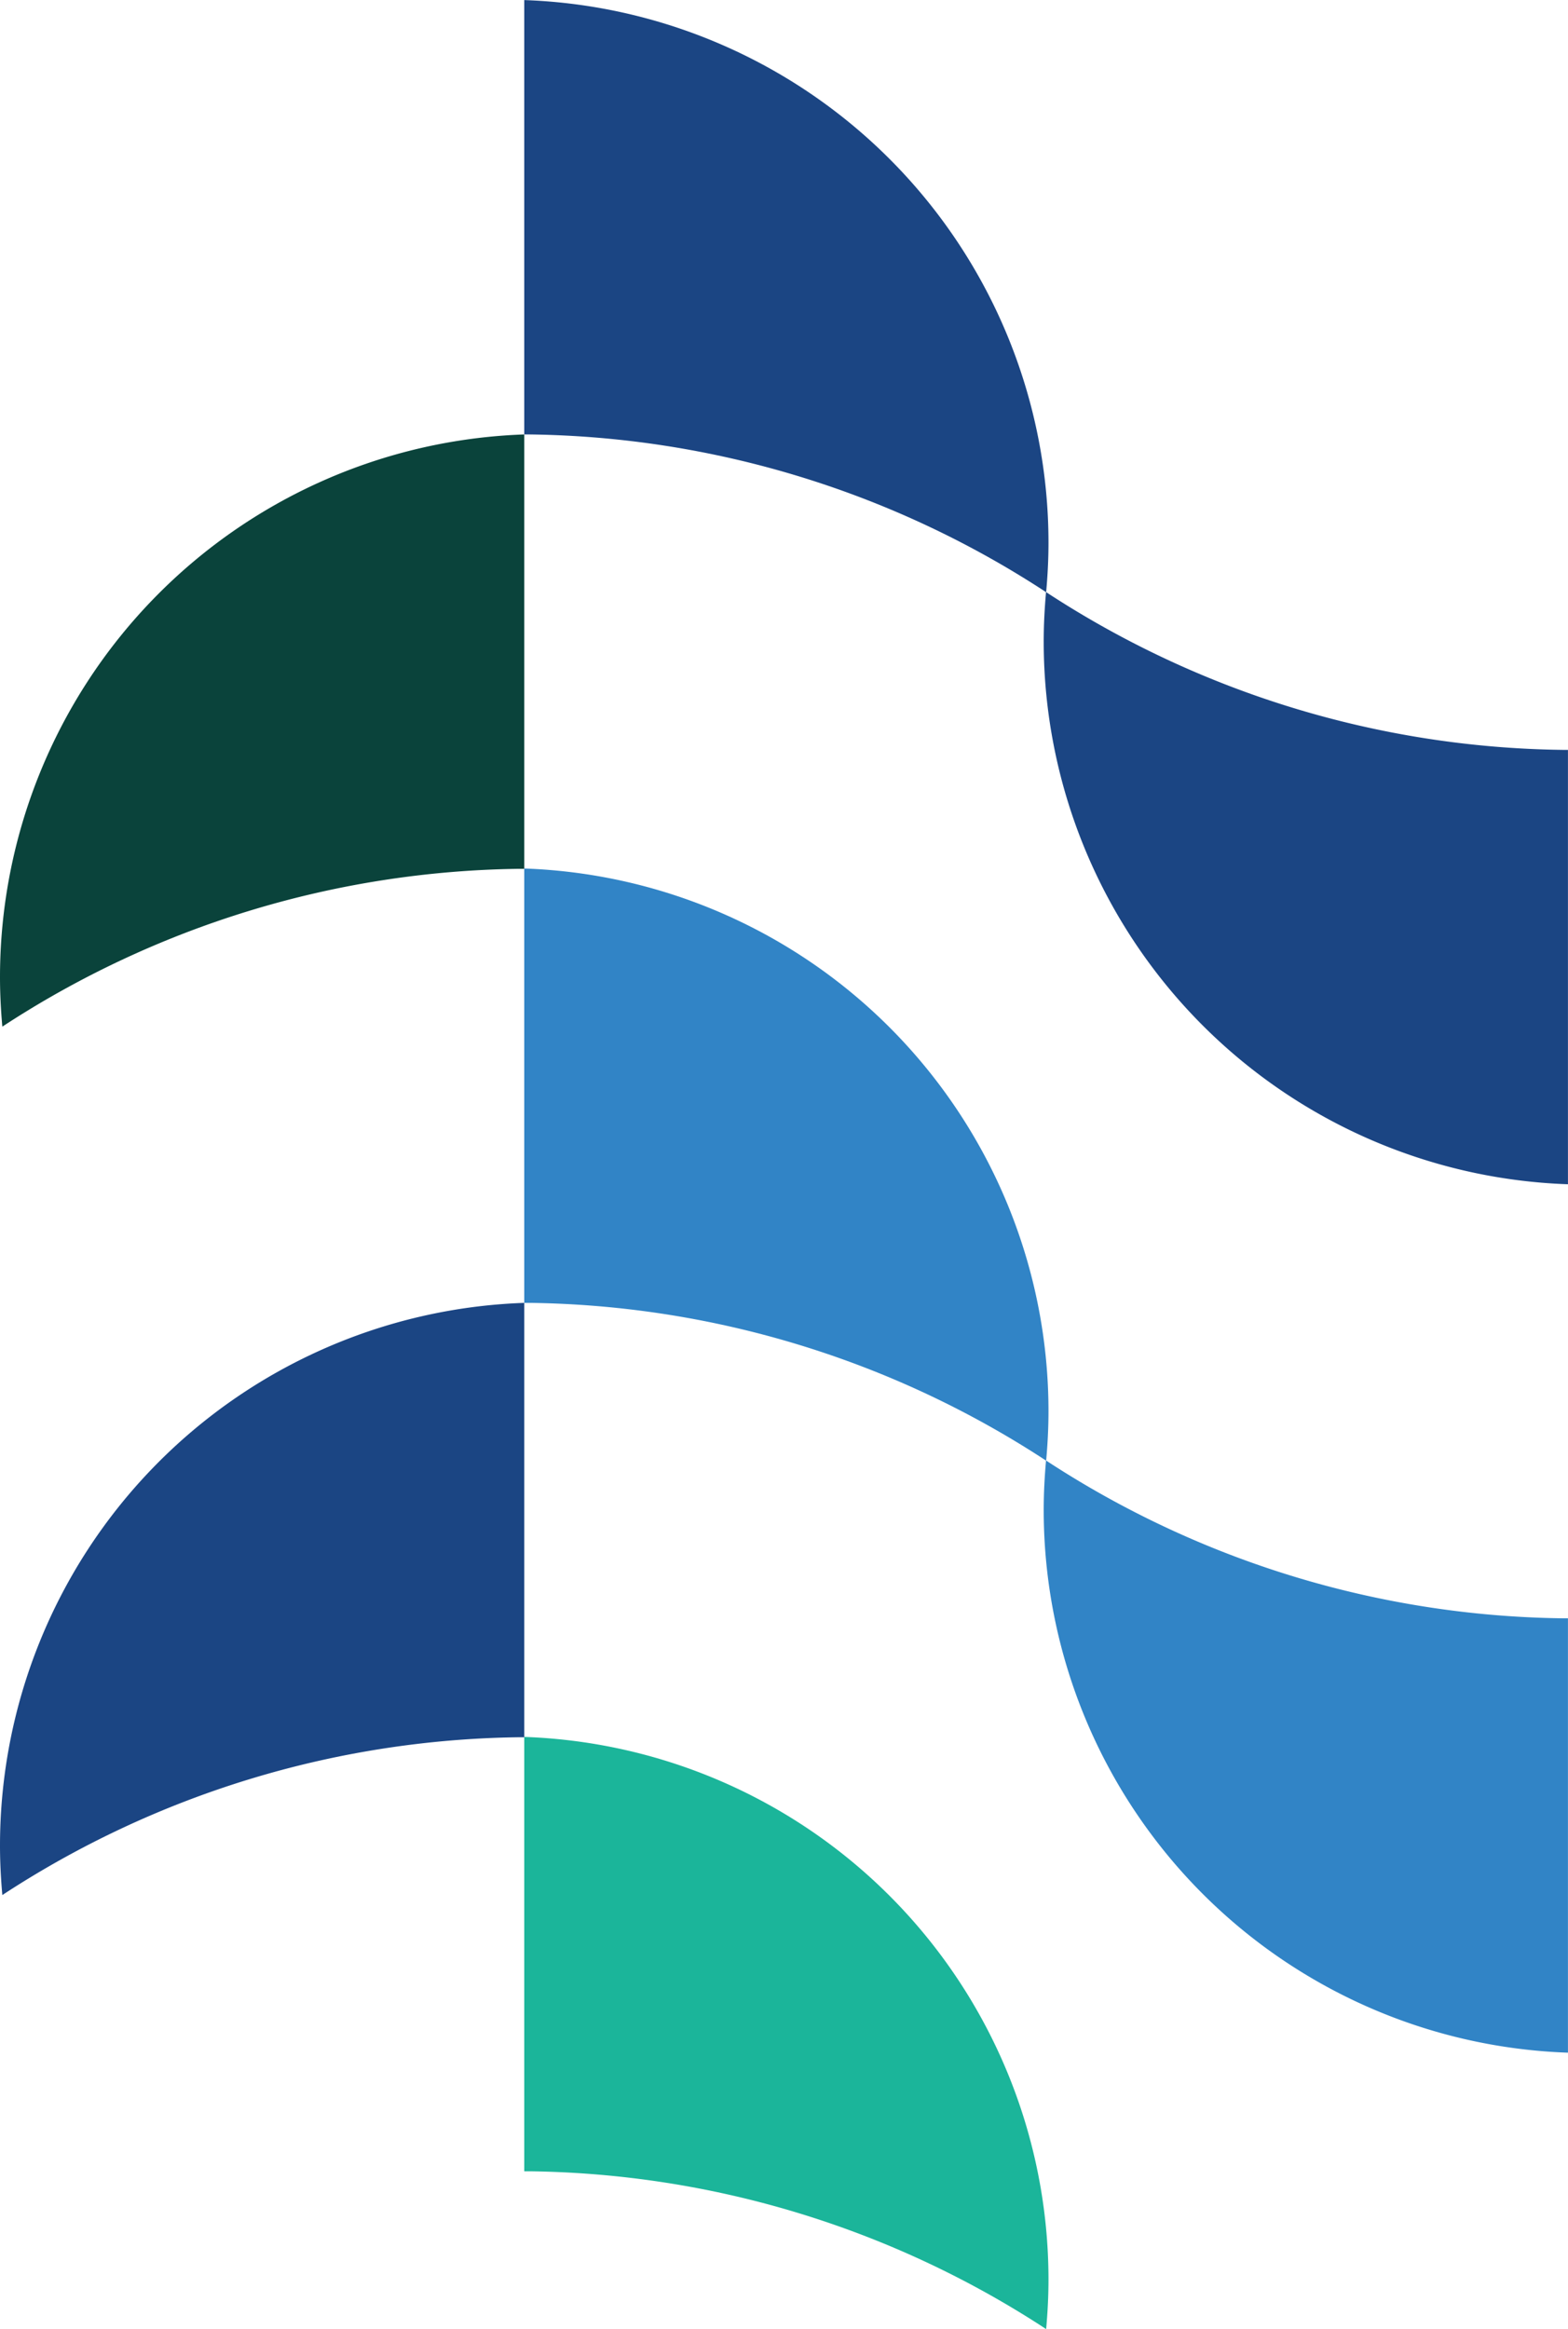 <svg xmlns="http://www.w3.org/2000/svg" width="100" height="148.52" viewBox="0 0 100 148.52">
  <g id="Group_37237" data-name="Group 37237" transform="translate(-103.607 -71.689)">
    <path id="Path_34" data-name="Path 34" d="M161.731,99.394l-.355,0v-27.7A34.634,34.634,0,0,1,194.81,106.3c0,1.064-.056,2.115-.149,3.154A61.494,61.494,0,0,0,161.731,99.394Z" transform="translate(-24.335)" fill="#1b4583"/>
    <path id="Path_35" data-name="Path 35" d="M251.7,146.995l.355,0v27.7a34.634,34.634,0,0,1-33.434-34.609c0-1.064.056-2.114.149-3.154A61.493,61.493,0,0,0,251.7,146.995Z" transform="translate(-48.451 -27.486)" fill="#1b4583"/>
    <path id="Path_36" data-name="Path 36" d="M136.686,147.255l.355,0v-27.7a34.633,34.633,0,0,0-33.434,34.609c0,1.064.056,2.115.149,3.154A61.494,61.494,0,0,1,136.686,147.255Z" transform="translate(0 -20.161)" fill="#0a433b"/>
    <path id="Path_37" data-name="Path 37" d="M161.731,195.081l-.355,0v-27.7a34.634,34.634,0,0,1,33.434,34.609c0,1.064-.056,2.115-.149,3.154A61.494,61.494,0,0,0,161.731,195.081Z" transform="translate(-24.335 -40.308)" fill="#3184c6"/>
    <path id="Path_38" data-name="Path 38" d="M251.7,242.682l.355,0v27.7a34.634,34.634,0,0,1-33.434-34.609c0-1.064.056-2.115.149-3.154A61.5,61.5,0,0,0,251.7,242.682Z" transform="translate(-48.451 -67.794)" fill="#3184c6"/>
    <path id="Path_39" data-name="Path 39" d="M136.686,242.942l.355,0v-27.7a34.634,34.634,0,0,0-33.434,34.609c0,1.064.056,2.115.149,3.154A61.5,61.5,0,0,1,136.686,242.942Z" transform="translate(0 -60.469)" fill="#1b4583"/>
    <path id="Path_40" data-name="Path 40" d="M161.731,290.768l-.355,0v-27.7a34.634,34.634,0,0,1,33.434,34.609c0,1.064-.056,2.114-.149,3.154A61.5,61.5,0,0,0,161.731,290.768Z" transform="translate(-24.335 -80.616)" fill="#1bb59a"/>
  </g>
</svg>
